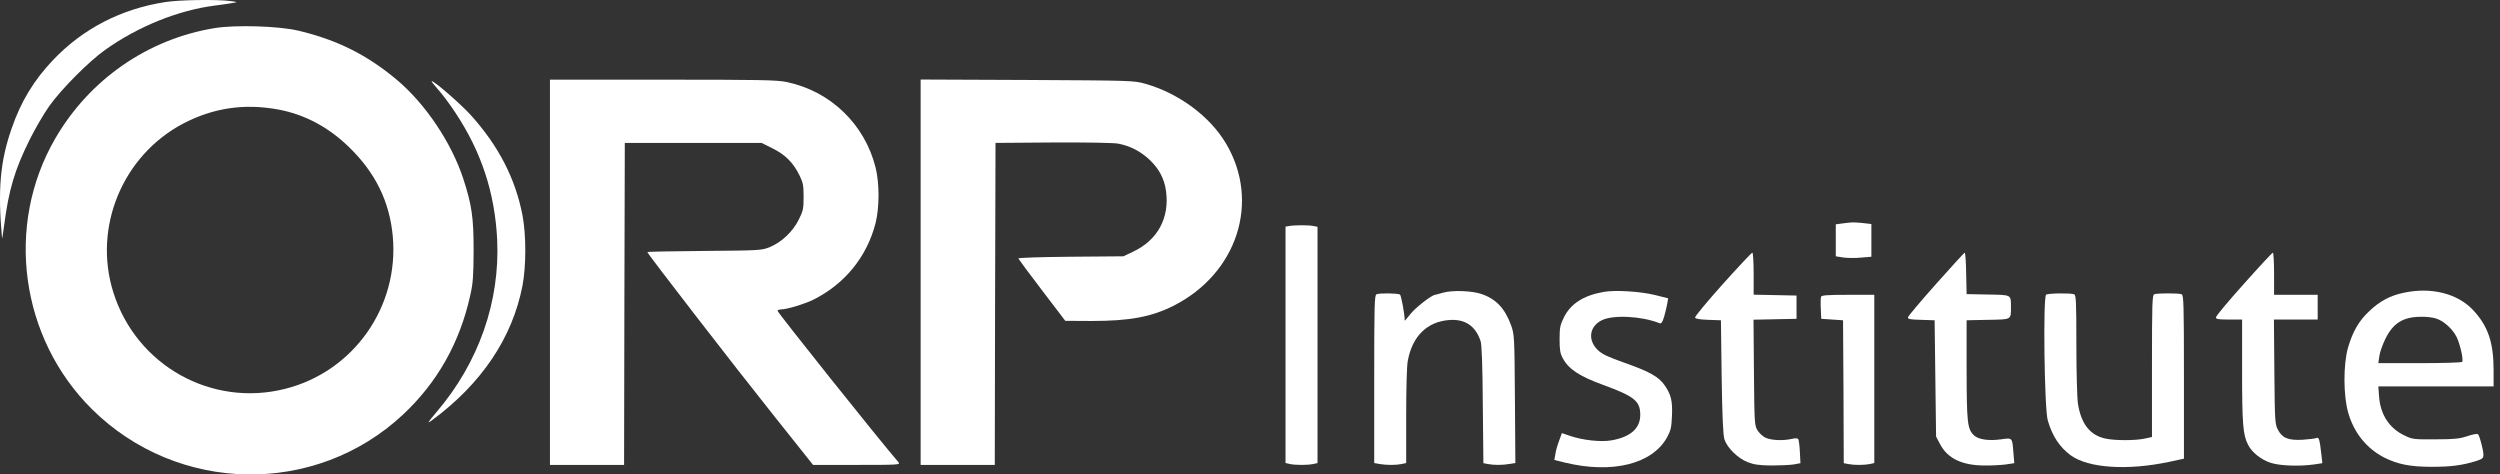 <svg width="137" height="26" viewBox="0 0 137 26" fill="none" xmlns="http://www.w3.org/2000/svg">
<rect x="0" y="0" width="137" height="26" fill="#333333" stroke="none"/>
<path fill-rule="evenodd" clip-rule="evenodd" d="M9.065 0.112C6.635 0.486 4.532 1.578 2.907 3.29C1.855 4.398 1.146 5.561 0.637 7.043C0.007 8.851 -0.128 10.405 0.111 13.05C0.119 13.113 0.167 12.794 0.23 12.332C0.477 10.413 0.812 9.289 1.616 7.672C1.919 7.059 2.413 6.214 2.708 5.8C3.369 4.876 4.859 3.378 5.751 2.741C7.559 1.45 9.774 0.558 11.79 0.303C12.172 0.255 12.618 0.192 12.77 0.16C13.04 0.112 13.033 0.112 12.61 0.056C11.877 -0.04 9.822 -0.008 9.065 0.112Z" fill="white"/>
<path fill-rule="evenodd" clip-rule="evenodd" d="M11.774 1.538C8.101 2.135 4.899 4.358 3.027 7.592C0.262 12.356 1.107 18.53 5.042 22.426C9.735 27.071 17.271 27.206 22.075 22.729C23.955 20.976 25.198 18.785 25.771 16.18C25.922 15.519 25.946 15.145 25.954 13.727C25.954 11.926 25.859 11.241 25.389 9.799C24.743 7.823 23.317 5.696 21.756 4.382C20.115 3.004 18.466 2.183 16.355 1.681C15.279 1.426 12.921 1.355 11.774 1.538ZM15.279 6.007C16.705 6.278 17.996 6.963 19.119 8.054C20.569 9.457 21.35 11.042 21.525 12.954C21.875 16.81 19.382 20.355 15.646 21.303C11.599 22.338 7.472 20.028 6.213 16.029C5.082 12.452 6.723 8.509 10.053 6.764C11.71 5.904 13.407 5.657 15.279 6.007Z" fill="white"/>
<path fill-rule="evenodd" clip-rule="evenodd" d="M30.137 14.922V25.477H32.168H34.2L34.216 16.65L34.239 7.831H37.992H41.736L42.341 8.134C43.035 8.477 43.473 8.915 43.815 9.616C44.006 10.006 44.038 10.158 44.038 10.779C44.038 11.432 44.014 11.552 43.775 12.03C43.457 12.683 42.827 13.28 42.182 13.543C41.736 13.719 41.656 13.727 38.605 13.751C36.884 13.767 35.474 13.79 35.474 13.814C35.474 13.894 40.262 20.092 42.381 22.745L44.556 25.477H46.962C49.24 25.477 49.352 25.469 49.24 25.334C48.237 24.179 42.572 17.081 42.604 17.025C42.636 16.985 42.732 16.953 42.827 16.953C43.122 16.953 44.142 16.642 44.58 16.419C46.309 15.551 47.512 14.061 47.982 12.221C48.197 11.361 48.197 10.046 47.982 9.178C47.384 6.796 45.496 4.987 43.098 4.493C42.572 4.382 41.632 4.366 36.311 4.366H30.137V14.922Z" fill="white"/>
<path fill-rule="evenodd" clip-rule="evenodd" d="M50.451 14.922V25.477H52.483H54.514L54.53 16.65L54.554 7.831L57.701 7.808C59.557 7.8 61.015 7.823 61.278 7.871C61.923 7.991 62.505 8.293 62.998 8.756C63.516 9.249 63.811 9.799 63.899 10.476C64.098 11.942 63.437 13.161 62.098 13.79L61.565 14.045L58.673 14.069C56.944 14.085 55.789 14.125 55.805 14.165C55.821 14.205 56.402 14.993 57.103 15.909L58.378 17.582L59.812 17.59C61.907 17.59 63.094 17.367 64.313 16.754C67.802 14.985 69.077 11.058 67.189 7.871C66.297 6.366 64.6 5.115 62.759 4.589C62.13 4.414 62.074 4.414 56.291 4.382L50.451 4.358V14.922Z" fill="white"/>
<path fill-rule="evenodd" clip-rule="evenodd" d="M24.003 4.9C24.234 5.155 24.664 5.728 24.959 6.182C26.377 8.317 27.118 10.564 27.245 13.129C27.404 16.523 26.241 19.853 23.939 22.561C23.429 23.167 23.381 23.239 23.652 23.047C26.385 21.032 28.074 18.523 28.631 15.662C28.838 14.587 28.838 12.866 28.631 11.791C28.241 9.775 27.309 7.975 25.787 6.294C25.253 5.704 23.804 4.446 23.66 4.446C23.62 4.446 23.78 4.653 24.003 4.9Z" fill="white"/>
<path fill-rule="evenodd" clip-rule="evenodd" d="M100.959 12.245L100.601 12.293V13.169V14.045L100.999 14.109C101.222 14.141 101.66 14.149 101.979 14.117L102.552 14.069V13.177V12.277L102.066 12.221C101.541 12.173 101.517 12.173 100.959 12.245Z" fill="white"/>
<path fill-rule="evenodd" clip-rule="evenodd" d="M70.63 12.388L70.447 12.42V18.897V25.374L70.694 25.43C71.013 25.493 71.634 25.493 71.953 25.43L72.2 25.374V18.905V12.428L71.953 12.38C71.682 12.332 70.917 12.332 70.63 12.388Z" fill="white"/>
<path fill-rule="evenodd" clip-rule="evenodd" d="M94.403 15.575C93.55 16.531 92.865 17.351 92.889 17.407C92.913 17.471 93.16 17.511 93.614 17.527L94.307 17.551L94.347 20.657C94.379 22.872 94.427 23.852 94.499 24.075C94.65 24.545 95.239 25.119 95.773 25.326C96.124 25.461 96.403 25.501 97.056 25.509C97.518 25.509 98.067 25.485 98.283 25.453L98.665 25.382L98.633 24.768C98.617 24.434 98.577 24.115 98.546 24.067C98.506 24.011 98.394 24.003 98.195 24.051C97.693 24.163 97.04 24.131 96.737 23.98C96.586 23.908 96.394 23.717 96.299 23.565C96.148 23.302 96.14 23.135 96.116 20.403L96.092 17.519L97.271 17.495L98.45 17.471V16.834V16.196L97.279 16.172L96.1 16.148V15.001C96.1 14.356 96.068 13.846 96.028 13.846C95.988 13.846 95.255 14.627 94.403 15.575Z" fill="white"/>
<path fill-rule="evenodd" clip-rule="evenodd" d="M106.097 15.559C105.268 16.491 104.575 17.312 104.559 17.383C104.536 17.487 104.655 17.511 105.276 17.527L106.017 17.551L106.057 20.737L106.097 23.924L106.32 24.346C106.726 25.119 107.515 25.501 108.726 25.509C109.124 25.517 109.65 25.485 109.913 25.453L110.383 25.382L110.335 24.816C110.271 23.964 110.287 23.988 109.658 24.075C108.965 24.171 108.399 24.083 108.16 23.844C107.81 23.494 107.778 23.151 107.77 20.259V17.551L108.933 17.527C110.248 17.503 110.2 17.535 110.2 16.834C110.2 16.133 110.248 16.164 108.933 16.14L107.77 16.117L107.746 14.977C107.738 14.356 107.698 13.846 107.666 13.846C107.635 13.854 106.933 14.619 106.097 15.559Z" fill="white"/>
<path fill-rule="evenodd" clip-rule="evenodd" d="M122.962 15.559C122.118 16.499 121.433 17.32 121.433 17.391C121.433 17.487 121.56 17.511 122.15 17.511H122.867V20.323C122.867 23.223 122.914 23.836 123.193 24.37C123.4 24.792 123.918 25.198 124.444 25.366C124.938 25.525 125.989 25.565 126.802 25.453L127.264 25.382L127.216 24.936C127.113 24.051 127.081 23.948 126.937 24.003C126.866 24.035 126.523 24.075 126.173 24.099C125.384 24.139 125.057 24.003 124.818 23.525C124.667 23.231 124.659 23.016 124.635 20.355L124.611 17.511H125.806H127.009V16.834V16.156H125.814H124.619V15.001C124.619 14.364 124.587 13.846 124.555 13.846C124.516 13.846 123.799 14.619 122.962 15.559Z" fill="white"/>
<path fill-rule="evenodd" clip-rule="evenodd" d="M79.091 16.037C78.876 16.101 78.668 16.148 78.645 16.156C78.461 16.164 77.569 16.858 77.306 17.192C77.123 17.423 76.98 17.59 76.98 17.575C76.98 17.24 76.788 16.18 76.717 16.14C76.605 16.069 75.609 16.053 75.434 16.125C75.323 16.172 75.307 16.65 75.307 20.777V25.374L75.609 25.429C75.992 25.493 76.494 25.493 76.812 25.429L77.059 25.374V22.816C77.059 21.303 77.091 20.052 77.147 19.773C77.394 18.411 78.222 17.614 79.449 17.535C80.294 17.479 80.867 17.869 81.138 18.698C81.202 18.897 81.242 19.988 81.258 22.179L81.29 25.382L81.537 25.429C81.847 25.493 82.349 25.493 82.739 25.422L83.042 25.374L83.018 21.86C82.994 18.427 82.986 18.339 82.811 17.837C82.477 16.913 81.999 16.395 81.202 16.117C80.692 15.933 79.585 15.893 79.091 16.037Z" fill="white"/>
<path fill-rule="evenodd" clip-rule="evenodd" d="M87.878 15.997C86.763 16.196 86.062 16.65 85.696 17.407C85.496 17.814 85.465 17.957 85.465 18.586C85.465 19.168 85.496 19.367 85.64 19.63C85.958 20.227 86.548 20.618 87.862 21.096C89.575 21.725 89.886 21.98 89.886 22.737C89.886 23.478 89.352 23.948 88.309 24.131C87.735 24.235 86.723 24.123 86.03 23.884L85.592 23.733L85.441 24.147C85.353 24.378 85.257 24.704 85.234 24.888L85.178 25.206L85.759 25.35C88.356 25.979 90.555 25.429 91.36 23.956C91.559 23.589 91.599 23.414 91.623 22.8C91.662 21.98 91.575 21.629 91.232 21.128C90.906 20.649 90.396 20.363 89.057 19.893C88.117 19.558 87.807 19.415 87.568 19.192C86.994 18.642 87.09 17.893 87.775 17.551C88.396 17.24 89.958 17.32 90.938 17.71C91.041 17.75 91.097 17.678 91.2 17.335C91.264 17.104 91.344 16.786 91.368 16.626L91.415 16.348L90.683 16.164C89.87 15.965 88.484 15.886 87.878 15.997Z" fill="white"/>
<path fill-rule="evenodd" clip-rule="evenodd" d="M131.718 16.045C130.985 16.196 130.419 16.499 129.846 17.041C129.264 17.582 128.93 18.164 128.667 19.064C128.412 19.988 128.412 21.653 128.675 22.593C128.993 23.717 129.686 24.577 130.666 25.079C131.407 25.445 132.076 25.581 133.263 25.581C134.315 25.581 134.92 25.501 135.677 25.27C136.036 25.151 136.092 25.111 136.092 24.928C136.092 24.673 135.884 23.884 135.797 23.796C135.757 23.756 135.494 23.804 135.215 23.9C134.777 24.043 134.506 24.075 133.463 24.075C132.292 24.083 132.204 24.075 131.79 23.876C130.937 23.478 130.443 22.729 130.372 21.717L130.332 21.175H133.494H136.649V20.275C136.649 18.762 136.339 17.853 135.518 16.985C134.666 16.077 133.208 15.718 131.718 16.045ZM133.471 17.447C133.893 17.567 134.387 18.005 134.618 18.459C134.809 18.841 135.008 19.709 134.928 19.829C134.905 19.869 133.861 19.901 132.61 19.901H130.332L130.388 19.518C130.411 19.311 130.563 18.889 130.714 18.578C131.136 17.71 131.686 17.367 132.658 17.359C132.937 17.351 133.303 17.391 133.471 17.447Z" fill="white"/>
<path fill-rule="evenodd" clip-rule="evenodd" d="M112.128 16.148C111.953 16.252 112.032 22.402 112.216 23.032C112.463 23.892 112.869 24.505 113.474 24.951C114.438 25.652 116.581 25.796 118.868 25.31L119.68 25.135V20.657C119.68 16.642 119.664 16.172 119.553 16.125C119.393 16.061 118.214 16.061 118.055 16.125C117.944 16.164 117.928 16.587 117.928 20.06V23.948L117.529 24.035C117.011 24.147 115.896 24.147 115.386 24.035C114.542 23.86 114.048 23.239 113.873 22.131C113.825 21.845 113.785 20.395 113.785 18.897C113.785 16.491 113.769 16.164 113.658 16.125C113.466 16.053 112.247 16.069 112.128 16.148Z" fill="white"/>
<path fill-rule="evenodd" clip-rule="evenodd" d="M99.796 16.26C99.772 16.324 99.764 16.619 99.78 16.921L99.804 17.471L100.401 17.511L100.999 17.551L101.023 21.462L101.038 25.382L101.285 25.43C101.604 25.493 102.146 25.493 102.464 25.43L102.711 25.374V20.769V16.156H101.277C100.146 16.156 99.828 16.18 99.796 16.26Z" fill="white"/>
</svg>

